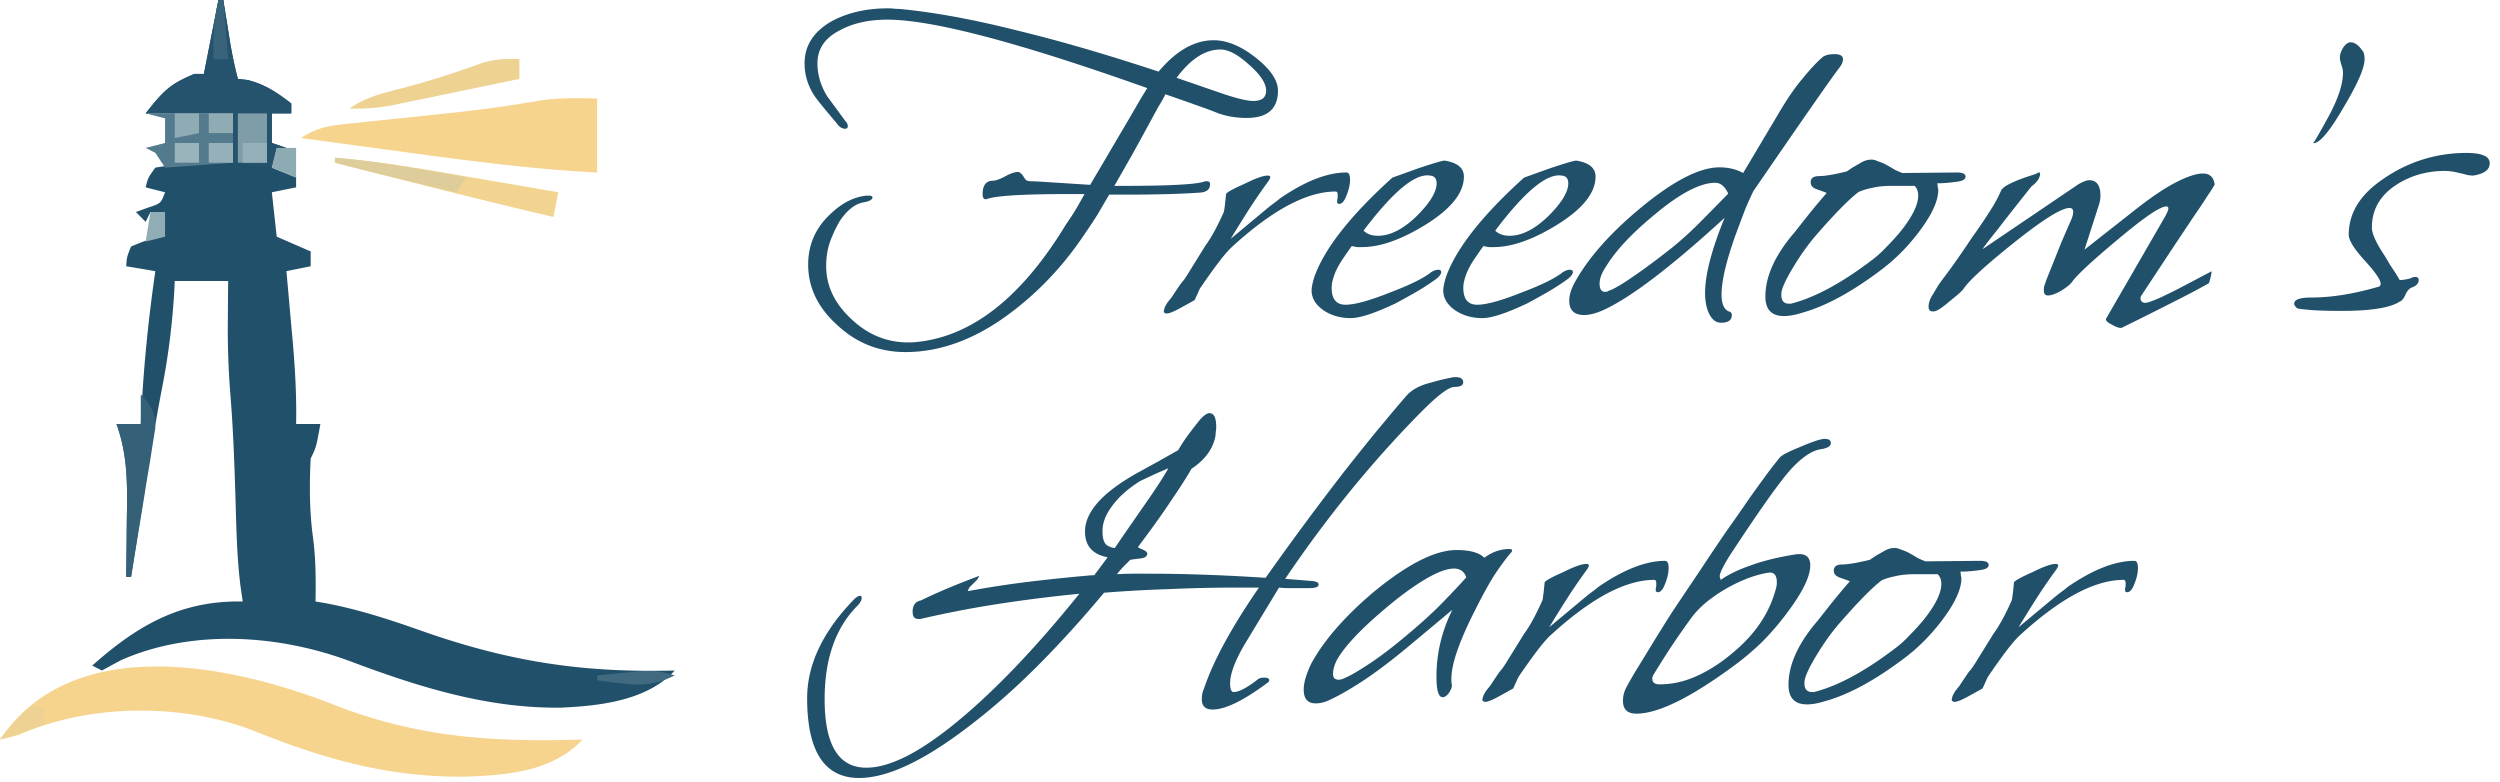 <svg width="515" height="161" fill="none" xmlns="http://www.w3.org/2000/svg"><path d="M186.518 72.526c-5.371 0-10.035-1.837-13.992-5.512-4.028-3.604-6.042-7.773-6.042-12.508 0-4.099 1.519-7.561 4.558-10.388 2.332-2.261 4.805-3.533 7.42-3.816h.424c.565 0 .848.106.848.318 0 .495-.601.848-1.802 1.06-1.767.283-3.427 1.59-4.982 3.922a27.216 27.216 0 0 0-2.014 4.346c-.495 1.484-.742 3.11-.742 4.876 0 4.028 1.696 7.632 5.088 10.812 3.675 3.533 7.985 5.159 12.932 4.876 11.66-.919 22.119-9.01 31.376-24.274a78.551 78.551 0 0 0 1.696-2.544c.636-1.06 1.343-2.297 2.12-3.71-11.095-.07-17.737.247-19.928.954a.94.94 0 0 1-.424.106c-.424 0-.636-.353-.636-1.06 0-1.767.671-2.685 2.014-2.756.636 0 1.484-.283 2.544-.848 1.131-.636 2.049-.954 2.756-.954.283 0 .636.283 1.06.848.353.636.636.954.848.954-.071 0 .106.035.53.106.495 0 1.307.035 2.438.106l9.964.636c2.049-3.463 3.922-6.643 5.618-9.54a530.527 530.527 0 0 0 4.77-8.162l1.378-2.226C209.909 8.749 192.065 4.05 182.808 4.05c-3.887 0-7.173.742-9.858 2.226-3.039 1.555-4.558 3.816-4.558 6.784 0 2.332.671 4.593 2.014 6.784l3.816 5.194c.283.283.424.6.424.954 0 .353-.177.53-.53.53-.636 0-1.201-.353-1.696-1.06a491.122 491.122 0 0 1-2.226-2.65 86.917 86.917 0 0 1-2.12-2.65c-1.555-2.19-2.332-4.558-2.332-7.102 0-3.604 1.802-6.466 5.406-8.586 3.321-1.837 7.243-2.756 11.766-2.756.565 0 1.095.035 1.59.106.565 0 1.131.035 1.696.106 6.855.707 14.628 2.155 23.32 4.346 8.763 2.12 18.479 4.947 29.15 8.48 3.604-4.31 7.385-6.466 11.342-6.466 2.756 0 5.653 1.201 8.692 3.604 3.039 2.403 4.558 4.664 4.558 6.784 0 3.745-2.155 5.618-6.466 5.618-.919 0-1.873-.07-2.862-.212a18.188 18.188 0 0 1-2.968-.742c-1.201-.495-2.721-1.06-4.558-1.696a453.779 453.779 0 0 0-6.36-2.226c-.071.283-.601 1.237-1.59 2.862a1107.158 1107.158 0 0 1-5.088 9.328c-1.484 2.615-2.756 4.84-3.816 6.678h1.908c9.187 0 14.699-.283 16.536-.848.071-.07.283-.106.636-.106.424 0 .636.212.636.636 0 .99-.636 1.555-1.908 1.696-1.979.141-4.205.247-6.678.318-2.473.07-5.229.106-8.268.106h-3.922a602.904 602.904 0 0 0-2.226 3.816 77.836 77.836 0 0 1-2.65 4.028c-4.099 6.219-8.975 11.519-14.628 15.9-7.42 5.795-14.911 8.692-22.472 8.692Zm71.656-51.728c1.767 0 2.65-.707 2.65-2.12 0-1.555-1.237-3.392-3.71-5.512-2.191-1.979-4.099-2.968-5.724-2.968-3.109 0-6.113 1.943-9.01 5.83l9.222 3.18c3.109 1.06 5.3 1.59 6.572 1.59Zm-17.802 43.778c-.424 0-.636-.177-.636-.53l.212-.742c.141-.283.318-.6.53-.954l.848-1.06 1.696-2.544c.212-.283.494-.636.848-1.06a27.49 27.49 0 0 0 1.166-1.802l3.286-5.3c1.201-1.625 2.473-3.957 3.816-6.996.07-.424.141-.919.212-1.484.07-.636.141-1.343.212-2.12.141-.353 1.413-1.06 3.816-2.12 2.261-1.13 3.851-1.696 4.77-1.696.353 0 .53.106.53.318 0 .141-.106.389-.318.742a118.427 118.427 0 0 0-3.816 5.512 287.794 287.794 0 0 0-4.028 6.466l6.996-5.83c.848-.707 1.519-1.237 2.014-1.59.565-.424.918-.707 1.06-.848 5.229-3.604 9.822-5.406 13.78-5.406.494 0 .742.495.742 1.484 0 .99-.248 2.085-.742 3.286-.424 1.13-.919 1.696-1.484 1.696-.142 0-.283-.07-.424-.212v-.636c.07-.141.106-.353.106-.636v-.318c0-.495-.142-.742-.424-.742-6.007 0-13.215 3.887-21.624 11.66-.778.777-1.696 1.873-2.756 3.286a133.284 133.284 0 0 0-3.604 5.088l-1.06 2.332-2.862 1.59c-1.414.777-2.368 1.166-2.862 1.166Zm37.871.954c-2.191 0-4.099-.565-5.724-1.696-1.555-1.13-2.332-2.473-2.332-4.028 0-.565.176-1.449.53-2.65 2.049-5.865 7.42-12.72 16.112-20.564l5.3-1.908c3.392-1.13 5.229-1.66 5.512-1.59 2.614.424 3.922 1.52 3.922 3.286 0 3.392-2.721 6.749-8.162 10.07-4.876 2.968-9.152 4.452-12.826 4.452h-1.06l-1.06-.212c-.707.99-1.343 1.908-1.908 2.756a17.348 17.348 0 0 0-1.378 2.438c-.566 1.343-.848 2.473-.848 3.392 0 2.332.954 3.498 2.862 3.498 1.908 0 4.982-.848 9.222-2.544 4.098-1.555 6.89-2.933 8.374-4.134.565-.353 1.06-.53 1.484-.53.424 0 .636.177.636.53-.071.424-.424.883-1.06 1.378a48.613 48.613 0 0 1-3.71 2.438 186.456 186.456 0 0 1-4.558 2.544c-4.311 2.05-7.42 3.074-9.328 3.074Zm5.618-16.96c2.544 0 5.229-1.378 8.056-4.134 2.685-2.685 4.028-4.911 4.028-6.678 0-.99-.46-1.52-1.378-1.59-3.039-.495-7.597 3.286-13.674 11.342.706.707 1.696 1.06 2.968 1.06Zm21.503 16.96c-2.191 0-4.099-.565-5.724-1.696-1.555-1.13-2.332-2.473-2.332-4.028 0-.565.177-1.449.53-2.65 2.049-5.865 7.42-12.72 16.112-20.564l5.3-1.908c3.392-1.13 5.229-1.66 5.512-1.59 2.615.424 3.922 1.52 3.922 3.286 0 3.392-2.721 6.749-8.162 10.07-4.876 2.968-9.151 4.452-12.826 4.452h-1.06l-1.06-.212c-.707.99-1.343 1.908-1.908 2.756a17.449 17.449 0 0 0-1.378 2.438c-.565 1.343-.848 2.473-.848 3.392 0 2.332.954 3.498 2.862 3.498 1.908 0 4.982-.848 9.222-2.544 4.099-1.555 6.89-2.933 8.374-4.134.565-.353 1.06-.53 1.484-.53.424 0 .636.177.636.53-.071.424-.424.883-1.06 1.378a48.613 48.613 0 0 1-3.71 2.438 186.456 186.456 0 0 1-4.558 2.544c-4.311 2.05-7.42 3.074-9.328 3.074Zm5.618-16.96c2.544 0 5.229-1.378 8.056-4.134 2.685-2.685 4.028-4.911 4.028-6.678 0-.99-.459-1.52-1.378-1.59-3.039-.495-7.597 3.286-13.674 11.342.707.707 1.696 1.06 2.968 1.06Zm43.551 17.914c-.848 0-1.555-.424-2.12-1.272-.777-1.201-1.166-2.827-1.166-4.876 0-3.745 1.343-8.904 4.028-15.476-11.095 10.176-19.469 16.536-25.122 19.08-1.484.636-2.756.954-3.816.954-2.049 0-3.074-.99-3.074-2.968 0-1.06.353-2.261 1.06-3.604 2.615-4.805 6.819-9.681 12.614-14.628 7.208-6.148 12.967-9.222 17.278-9.222 1.837 0 3.463.389 4.876 1.166l7.314-12.296c1.696-2.897 3.321-5.265 4.876-7.102 1.555-1.908 2.897-3.357 4.028-4.346.495-.495 1.378-.742 2.65-.742 1.131 0 1.696.353 1.696 1.06 0 .565-.318 1.237-.954 2.014-1.767 2.332-7.597 10.706-17.49 25.122a59.633 59.633 0 0 0-1.802 4.028 616.007 616.007 0 0 0-1.908 5.088c-1.908 5.37-2.862 9.434-2.862 12.19 0 1.908.495 3.074 1.484 3.498.424.07.636.318.636.742 0 1.06-.742 1.59-2.226 1.59Zm-23.85-6.36c.141 0 .318-.035.53-.106.212-.141.459-.247.742-.318 1.201-.565 2.756-1.52 4.664-2.862 1.979-1.343 4.275-3.039 6.89-5.088 1.837-1.413 3.781-3.11 5.83-5.088 2.049-2.05 4.275-4.31 6.678-6.784-.707-1.484-1.59-2.226-2.65-2.226-3.109 0-7.243 2.155-12.402 6.466-4.735 3.887-8.091 7.455-10.07 10.706-.919 1.343-1.378 2.544-1.378 3.604 0 1.13.389 1.696 1.166 1.696Zm36.802 4.982c-2.544 0-3.816-1.343-3.816-4.028 0-4.17 2.014-8.586 6.042-13.25.777-.99 1.696-2.155 2.756-3.498a146.73 146.73 0 0 1 3.816-4.558c.141 0-.495-.247-1.908-.742-.919-.283-1.378-.777-1.378-1.484 0-.848.601-1.272 1.802-1.272 1.131 0 3.003-.318 5.618-.954l1.272-.848 1.484-.848c.777-.495 1.555-.742 2.332-.742.424 0 .848.106 1.272.318a9.28 9.28 0 0 1 1.59.636c.777.424 1.449.813 2.014 1.166.636.283 1.131.495 1.484.636l11.236-.106c1.201 0 1.802.283 1.802.848s-.601.919-1.802 1.06c-1.484.212-2.827.318-4.028.318.071.283.106.565.106.848.071.212.106.389.106.53 0 2.261-1.343 5.159-4.028 8.692-2.191 2.897-4.664 5.406-7.42 7.526-6.219 4.735-11.801 7.773-16.748 9.116-1.343.424-2.544.636-3.604.636Zm1.06-2.544h.424c.212-.07.459-.141.742-.212 4.664-1.343 9.929-4.24 15.794-8.692a22.067 22.067 0 0 0 3.074-2.756 47.381 47.381 0 0 0 3.074-3.392c2.332-2.968 3.498-5.37 3.498-7.208 0-.848-.247-1.52-.742-2.014h-4.77c-1.555 0-2.897.141-4.028.424-1.06.212-1.979.495-2.756.848-2.049 1.555-5.088 4.664-9.116 9.328-1.413 1.696-2.791 3.64-4.134 5.83-1.767 2.897-2.65 4.84-2.65 5.83v.212c0 1.201.53 1.802 1.59 1.802Zm68.28 4.982c-.424 0-1.06-.247-1.908-.742-.848-.424-1.202-.813-1.06-1.166l12.19-21.094c.424-.777.636-1.307.636-1.59 0-.283-.142-.424-.424-.424-1.272 0-4.594 2.261-9.964 6.784-5.018 4.17-8.127 7.031-9.328 8.586-.283.495-1.025 1.13-2.226 1.908-1.202.707-2.156 1.06-2.862 1.06-.566 0-.848-.353-.848-1.06 0-.353.035-.671.106-.954.141-.353.247-.671.318-.954l1.696-4.24 1.484-3.71c.636-1.484 1.342-3.11 2.12-4.876.212-.565.318-1.025.318-1.378 0-.565-.248-.848-.742-.848-1.696 0-5.583 2.438-11.66 7.314-5.654 4.523-9.046 7.632-10.176 9.328-.283.424-1.272 1.307-2.968 2.65-1.555 1.343-2.615 2.014-3.18 2.014h-.212c-.566 0-.848-.318-.848-.954 0-.848.318-1.731.954-2.65.282-.495.636-1.095 1.06-1.802a67.306 67.306 0 0 1 1.802-2.438c1.413-1.908 3.109-4.346 5.088-7.314a122.388 122.388 0 0 0 3.604-5.3c1.06-1.625 1.872-3.11 2.438-4.452.424-.919 2.791-2.05 7.102-3.392.353-.212.565-.318.636-.318.353 0 .388.353.106 1.06-.283.636-.813 1.237-1.59 1.802-3.039 3.816-5.371 6.784-6.996 8.904-1.767 2.19-2.792 3.533-3.074 4.028l19.716-13.356c.989-.565 1.731-.848 2.226-.848 1.554 0 2.332 1.06 2.332 3.18 0 .636-.106 1.272-.318 1.908l-2.968 9.222 10.918-8.586c3.18-2.473 5.9-4.275 8.162-5.406 2.261-1.13 4.028-1.696 5.3-1.696 1.413 0 2.226.742 2.438 2.226-.142.353-.601 1.095-1.378 2.226-.707 1.13-1.696 2.615-2.968 4.452l-4.664 6.996a8142.214 8142.214 0 0 1-6.148 9.328c-.071.07-.106.247-.106.53 0 .424.212.707.636.848.212.07.565.035 1.06-.106a25.192 25.192 0 0 0 3.286-1.378 86.202 86.202 0 0 0 3.604-1.802l6.042-3.18c0 .424-.177 1.237-.53 2.438-1.979 1.13-4.452 2.438-7.42 3.922a710.563 710.563 0 0 1-10.388 5.194c-.071.07-.212.106-.424.106Zm39.786-38.054c-.071 0-.106-.035-.106-.106 0 .283 1.025-1.449 3.074-5.194s3.074-6.82 3.074-9.222c0-.424-.106-.954-.318-1.59-.212-.636-.318-1.13-.318-1.484 0-.636.212-1.307.636-2.014.495-.777 1.025-1.166 1.59-1.166.848 0 1.696.636 2.544 1.908v-.106c.212.495.318 1.06.318 1.696 0 1.767-1.413 5.017-4.24 9.752-2.897 5.017-4.982 7.526-6.254 7.526Zm5.851 34.556c-2.968 0-5.23-.07-6.784-.212-1.484-.141-2.297-.247-2.438-.318-.424-.353-.636-.671-.636-.954 0-.848 1.166-1.272 3.498-1.272 4.169 0 8.798-.742 13.886-2.226.282-.07.424-.283.424-.636 0-.777-1.096-2.367-3.286-4.77-2.191-2.403-3.286-4.17-3.286-5.3 0-4.17 2.049-7.773 6.148-10.812 5.441-4.028 11.483-6.042 18.126-6.042 3.18 0 4.77.707 4.77 2.12 0 1.343-1.131 2.19-3.392 2.544-.283 0-.672-.035-1.166-.106a29.693 29.693 0 0 0-1.696-.424c-1.131-.283-2.12-.424-2.968-.424-3.675 0-6.961.919-9.858 2.756-3.463 2.19-5.194 5.159-5.194 8.904 0 1.201.812 3.039 2.438 5.512a42.89 42.89 0 0 1 1.272 2.12l1.06 1.59c.565.919.883 1.449.954 1.59.565 0 1.272-.106 2.12-.318.424-.212.777-.318 1.06-.318.494 0 .742.212.742.636 0 .636-.424 1.13-1.272 1.484-.636.212-1.131.742-1.484 1.59-.354.777-.742 1.237-1.166 1.378-1.979 1.272-5.936 1.908-11.872 1.908Zm-305.484 96.218c-7.137 0-10.706-5.477-10.706-16.43 0-6.925 3.215-13.709 9.646-20.352.495-.495.919-.742 1.272-.742.212 0 .318.141.318.424 0 .495-.318 1.06-.954 1.696-4.452 4.523-6.678 10.918-6.678 19.186 0 9.399 2.862 14.098 8.586 14.098 4.947 0 11.377-3.321 19.292-9.964 7.632-6.36 15.829-14.981 24.592-25.864a295.983 295.983 0 0 0-16.854 2.12 218.543 218.543 0 0 0-15.9 3.074h-.424c-.777 0-1.166-.495-1.166-1.484 0-1.343.565-2.12 1.696-2.332 3.321-1.625 7.349-3.321 12.084-5.088l-.212.318-.212.424-1.696 1.696-.318.742a200.809 200.809 0 0 1 12.296-1.908c4.099-.495 8.127-.919 12.084-1.272l1.166-.106h.53l2.756-3.71c-3.109-.565-4.664-2.332-4.664-5.3 0-4.028 3.604-8.056 10.812-12.084l4.24-2.332 4.134-2.332a32.47 32.47 0 0 1 2.014-3.074 83.384 83.384 0 0 1 2.544-3.286c.777-.848 1.413-1.272 1.908-1.272.919 0 1.378.954 1.378 2.862 0 .353-.035.707-.106 1.06 0 .353-.035.707-.106 1.06-.565 2.544-2.191 4.7-4.876 6.466-.919 1.625-2.297 3.781-4.134 6.466-1.767 2.685-4.063 5.901-6.89 9.646-.071.071.247.247.954.53.636.283.954.565.954.848 0 .212-.106.424-.318.636-.212.212-.777.353-1.696.424l-1.484.212-1.272 1.272c-.424.424-.919.989-1.484 1.696a54.11 54.11 0 0 1 3.392-.106h3.392c3.604 0 7.385.071 11.342.212 4.028.141 8.197.353 12.508.636a630.467 630.467 0 0 1 13.462-18.338c4.735-6.219 9.858-12.543 15.37-18.974 1.06-1.272 2.615-2.19 4.664-2.756l2.332-.636a38.407 38.407 0 0 1 2.438-.53c.141-.07.424-.106.848-.106 1.06 0 1.59.353 1.59 1.06 0 .636-.601.954-1.802.954-1.131 0-3.321 1.625-6.572 4.876-10.176 10.247-19.61 21.801-28.302 34.662l5.3.424c1.06.071 1.59.318 1.59.742 0 .495-.636.742-1.908.742h-4.452c-.565 0-1.166-.035-1.802-.106l-6.996 11.554c-2.049 3.463-3.074 6.183-3.074 8.162 0 1.201.247 1.802.742 1.802 1.06 0 2.685-.848 4.876-2.544.283-.283.742-.424 1.378-.424.707 0 1.06.177 1.06.53 0 .141-.071.283-.212.424-5.017 3.745-8.833 5.618-11.448 5.618-1.484 0-2.226-.707-2.226-2.12 0-.848.141-1.555.424-2.12 1.908-5.724 5.689-12.685 11.342-20.882h-4.664c-4.664 0-9.293.106-13.886.318-4.523.141-8.975.389-13.356.742-4.664 5.583-9.257 10.635-13.78 15.158s-9.045 8.515-13.568 11.978c-9.469 7.349-17.172 11.024-23.108 11.024Zm52.682-47.382c.989-1.484 3.109-4.558 6.36-9.222a154.226 154.226 0 0 0 2.862-4.24c.777-1.201 1.378-2.19 1.802-2.968-.636.283-1.449.636-2.438 1.06-.919.424-2.049.954-3.392 1.59-2.473 1.555-4.381 3.251-5.724 5.088-1.343 1.767-2.014 3.498-2.014 5.194 0 1.555.318 2.544.954 2.968.636.353 1.166.53 1.59.53Zm41.341 32.012c-1.626 0-2.438-.954-2.438-2.862 0-1.343.494-3.074 1.484-5.194 2.544-4.735 6.748-9.611 12.614-14.628 7.137-5.936 12.932-8.904 17.384-8.904 2.756 0 4.664.53 5.724 1.59 1.625-1.201 3.356-1.802 5.194-1.802.353 0 .53.106.53.318 0 .141-.071.283-.212.424-.99 1.131-2.12 2.65-3.392 4.558-1.202 1.908-2.509 4.275-3.922 7.102-3.322 6.501-4.982 11.271-4.982 14.31 0 .707.035 1.131.106 1.272v.106c0 .424-.212.954-.636 1.59-.424.565-.848.848-1.272.848-.848 0-1.272-1.413-1.272-4.24 0-4.805 1.095-9.399 3.286-13.78l-9.01 7.526c-3.392 2.827-6.466 5.159-9.222 6.996-2.686 1.767-5.018 3.109-6.996 4.028-.99.495-1.979.742-2.968.742Zm4.77-4.876c.424 0 .883-.141 1.378-.424.918-.353 2.508-1.272 4.77-2.756 2.261-1.484 4.699-3.321 7.314-5.512 3.25-2.685 5.936-5.123 8.056-7.314 2.19-2.261 3.78-3.957 4.77-5.088-.424-1.201-1.272-1.802-2.544-1.802-2.474 0-6.431 2.12-11.872 6.36-6.148 4.947-10.176 9.01-12.084 12.19-.636 1.131-.954 2.191-.954 3.18 0 .777.388 1.166 1.166 1.166Zm30.23 4.558c-.424 0-.636-.177-.636-.53l.212-.742c.141-.283.318-.601.53-.954l.848-1.06 1.696-2.544c.212-.283.494-.636.848-1.06a27.49 27.49 0 0 0 1.166-1.802l3.286-5.3c1.201-1.625 2.473-3.957 3.816-6.996.07-.424.141-.919.212-1.484.07-.636.141-1.343.212-2.12.141-.353 1.413-1.06 3.816-2.12 2.261-1.131 3.851-1.696 4.77-1.696.353 0 .53.106.53.318 0 .141-.106.389-.318.742a118.427 118.427 0 0 0-3.816 5.512 288.476 288.476 0 0 0-4.028 6.466l6.996-5.83c.848-.707 1.519-1.237 2.014-1.59.565-.424.918-.707 1.06-.848 5.229-3.604 9.822-5.406 13.78-5.406.494 0 .742.495.742 1.484s-.248 2.085-.742 3.286c-.424 1.131-.919 1.696-1.484 1.696-.142 0-.283-.071-.424-.212v-.636c.07-.141.106-.353.106-.636v-.318c0-.495-.142-.742-.424-.742-6.007 0-13.215 3.887-21.624 11.66-.778.777-1.696 1.873-2.756 3.286a132.807 132.807 0 0 0-3.604 5.088l-1.06 2.332-2.862 1.59c-1.414.777-2.368 1.166-2.862 1.166Zm31.087 2.438c-1.838 0-2.756-.883-2.756-2.65 0-.989.247-1.943.742-2.862a88.942 88.942 0 0 1 2.014-3.498 756.772 756.772 0 0 0 3.18-5.194 348.501 348.501 0 0 1 4.24-6.784 1858.99 1858.99 0 0 1 5.618-8.374 552.346 552.346 0 0 1 5.618-8.374 344.702 344.702 0 0 0 4.664-6.678 413.39 413.39 0 0 1 3.604-4.982 87.252 87.252 0 0 1 2.65-3.392c.424-.495 1.872-1.237 4.346-2.226 2.473-1.06 4.098-1.59 4.876-1.59.848 0 1.272.283 1.272.848 0 .636-.672 1.06-2.014 1.272-1.979.283-4.205 1.837-6.678 4.664-2.403 2.827-6.431 8.551-12.084 17.172-1.414 2.261-2.12 3.71-2.12 4.346 0 .071.07.318.212.742 1.625-1.131 3.674-2.12 6.148-2.968 2.473-.919 5.441-1.661 8.904-2.226.282-.071.671-.106 1.166-.106 1.484 0 2.226.777 2.226 2.332 0 2.261-1.59 5.512-4.77 9.752a55.205 55.205 0 0 1-5.3 6.148 56.752 56.752 0 0 1-6.254 5.194c-8.622 6.289-15.123 9.434-19.504 9.434Zm4.77-6.042c2.614 0 5.158-.565 7.632-1.696 2.544-1.131 5.017-2.721 7.42-4.77 4.734-3.887 7.738-8.409 9.01-13.568.07-.212.106-.53.106-.954 0-1.484-.566-2.155-1.696-2.014-1.838.283-3.781.883-5.83 1.802a32.109 32.109 0 0 0-5.83 3.392c-1.767 1.272-3.216 2.685-4.346 4.24a197.91 197.91 0 0 0-3.71 5.3 175.032 175.032 0 0 0-4.028 6.36 1.3 1.3 0 0 0-.212.742c0 .777.494 1.166 1.484 1.166Zm30.389 4.134c-2.544 0-3.816-1.343-3.816-4.028 0-4.169 2.014-8.586 6.042-13.25.777-.989 1.696-2.155 2.756-3.498a143.972 143.972 0 0 1 3.816-4.558c.141 0-.495-.247-1.908-.742-.919-.283-1.378-.777-1.378-1.484 0-.848.6-1.272 1.802-1.272 1.13 0 3.003-.318 5.618-.954l1.272-.848 1.484-.848c.777-.495 1.554-.742 2.332-.742.424 0 .848.106 1.272.318a9.295 9.295 0 0 1 1.59.636c.777.424 1.448.813 2.014 1.166.636.283 1.13.495 1.484.636l11.236-.106c1.201 0 1.802.283 1.802.848s-.601.919-1.802 1.06c-1.484.212-2.827.318-4.028.318.07.283.106.565.106.848.07.212.106.389.106.53 0 2.261-1.343 5.159-4.028 8.692-2.191 2.897-4.664 5.406-7.42 7.526-6.219 4.735-11.802 7.773-16.748 9.116-1.343.424-2.544.636-3.604.636Zm1.06-2.544h.424c.212-.071.459-.141.742-.212 4.664-1.343 9.928-4.24 15.794-8.692a22.104 22.104 0 0 0 3.074-2.756 47.685 47.685 0 0 0 3.074-3.392c2.332-2.968 3.498-5.371 3.498-7.208 0-.848-.248-1.519-.742-2.014h-4.77c-1.555 0-2.898.141-4.028.424-1.06.212-1.979.495-2.756.848-2.05 1.555-5.088 4.664-9.116 9.328-1.414 1.696-2.792 3.639-4.134 5.83-1.767 2.897-2.65 4.841-2.65 5.83v.212c0 1.201.53 1.802 1.59 1.802Zm29.377 2.014c-.424 0-.636-.177-.636-.53l.212-.742c.142-.283.318-.601.53-.954l.848-1.06 1.696-2.544c.212-.283.495-.636.848-1.06.354-.495.742-1.095 1.166-1.802l3.286-5.3c1.202-1.625 2.474-3.957 3.816-6.996.071-.424.142-.919.212-1.484.071-.636.142-1.343.212-2.12.142-.353 1.414-1.06 3.816-2.12 2.262-1.131 3.852-1.696 4.77-1.696.354 0 .53.106.53.318 0 .141-.106.389-.318.742a119.987 119.987 0 0 0-3.816 5.512 292.177 292.177 0 0 0-4.028 6.466l6.996-5.83a36.74 36.74 0 0 1 2.014-1.59c.566-.424.919-.707 1.06-.848 5.23-3.604 9.823-5.406 13.78-5.406.495 0 .742.495.742 1.484s-.247 2.085-.742 3.286c-.424 1.131-.918 1.696-1.484 1.696-.141 0-.282-.071-.424-.212v-.636c.071-.141.106-.353.106-.636v-.318c0-.495-.141-.742-.424-.742-6.006 0-13.214 3.887-21.624 11.66-.777.777-1.696 1.873-2.756 3.286a133.931 133.931 0 0 0-3.604 5.088l-1.06 2.332-2.862 1.59c-1.413.777-2.367 1.166-2.862 1.166ZM45 0h1l.402 2.523.535 3.317.528 3.285c.422 2.416.907 4.758 1.535 7.125l2.125.254c3.565.945 5.965 2.556 8.875 4.824v2.032h-4v6.094l3 1.015h-2l-1 4.063 5 2.031v2.031l-5 1.016 1 9.14 7 3.048v3.047l-5 1.015.184 2.016c.276 3.052.546 6.104.816 9.157.095 1.046.19 2.092.29 3.17.503 5.742.82 11.378.71 17.142h5c-.875 4.825-.875 4.825-2 7.11-.282 5.48-.257 11.002.5 16.441.565 4.379.573 8.608.5 13.012l1.722.286c7.446 1.362 14.395 3.731 21.528 6.253 17.527 6.004 32.226 8.155 50.75 7.68-5.678 6.189-15.316 7.27-23.35 7.648-15.222.227-29.613-4.324-43.75-9.644-14.703-5.426-32.368-6.577-46.978-.134a418.045 418.045 0 0 0-3.922 2.13l-2-1.015c9.41-8.378 18.324-13.451 31-13.204l-.469-3.225c-.747-6.077-.85-12.178-1.031-18.293-.21-6.988-.462-13.948-1.027-20.916a170.655 170.655 0 0 1-.535-15.775l.013-2.314c.012-1.831.03-3.662.049-5.493H36l-.113 2.317c-.41 6.712-1.215 13.184-2.513 19.777-1.55 8.005-2.794 16.062-4.062 24.117l-.346 2.199c-.658 4.176-1.313 8.352-1.966 12.528h-1c.01-.701.02-1.402.032-2.125.042-3.206.067-6.412.093-9.618.017-1.103.034-2.206.05-3.343.036-5.882-.186-10.855-2.175-16.399h5l.148-3.019c.51-9.575 1.47-18.978 2.852-28.466l-6-1.015c.125-1.905.125-1.905 1-4.063 3.063-1.27 3.063-1.27 6-2.031l1-5.078h-3l-1 2.03-2-2.03 2.438-.889c2.695-.871 2.695-.871 3.562-3.174l-4-1.016c.492-1.983.492-1.983 2-4.062a53.247 53.247 0 0 1 8.125-.762l2.285-.091c1.863-.072 3.726-.12 5.59-.163V23.36H30c3.62-4.596 4.958-6.01 10-8.125h2L45 0Z" fill="#21506B"/><path d="M68.938 145.237c17.196 6.711 32.633 7.671 51.062 7.109-6.206 6.641-15.587 7.344-24.171 7.648-15.897.179-29.295-3.695-43.958-9.607-14.706-5.568-33.51-5.384-47.871.944a79.984 79.984 0 0 1-4 1.015c15.146-22.433 48.004-15.334 68.938-7.109Z" fill="#F7D48D"/><path d="M123 20.313v15.235c-13.082-.683-25.96-2.356-38.938-4.127l-6.443-.866A8304.9 8304.9 0 0 1 62 28.438c3.566-2.415 6.567-2.639 10.71-3.047l2.316-.25c2.449-.263 4.899-.515 7.349-.765 3.196-.335 6.391-.674 9.586-1.016l2.354-.25a272.696 272.696 0 0 0 16.977-2.412c3.941-.56 7.735-.522 11.708-.385Z" fill="#F6D48E"/><path d="M45 0h1l.402 2.523.535 3.317.528 3.285c.422 2.416.907 4.758 1.535 7.125l2.125.254c3.565.945 5.965 2.556 8.875 4.824v2.032h-4v6.094l3 1.015h-2l-1 4.063-8-1.016V23.36H30c3.62-4.596 4.958-6.01 10-8.125h2L45 0Z" fill="#25536E"/><path d="M30 23.36h18v10.156l-14 1.016-2-3.047-2-1.016 4-1.015v-5.079l-4-1.015Z" fill="#547A8D"/><path d="M69 32.5c9.638.788 19.102 2.481 28.625 4.127l5.066.866A7823.4 7823.4 0 0 1 115 39.61l-1 5.078c-15.05-3.516-30.024-7.343-45-11.172v-1.015Z" fill="#F2D390"/><path d="M29 81.251c2.257 2.42 3.002 3.553 2.99 6.945l-.537 3.3-.562 3.625-.641 3.777-.594 3.753c-.535 3.365-1.091 6.726-1.656 10.085-.334 2.032-.668 4.063-1 6.094h-1c.01-.701.02-1.402.032-2.125.042-3.206.067-6.412.093-9.618.017-1.103.034-2.206.05-3.343.036-5.882-.186-10.855-2.175-16.399h5v-6.094Z" fill="#346078"/><path d="M107 12.188v4.062c-4.18.875-8.36 1.742-12.543 2.604-1.421.294-2.842.59-4.262.887-2.047.428-4.096.85-6.144 1.27l-3.73.774c-2.862.482-5.43.676-8.321.56 3.35-2.27 6.038-2.947 9.938-3.936a178.879 178.879 0 0 0 17.476-5.475c2.657-.767 4.839-.887 7.586-.746Z" fill="#EED292"/><path d="M49 23.36h6v10.156h-6V23.36Z" fill="#7F9DA9"/><path d="M69 32.5c9.117.736 18.016 2.38 27 4.063l-2 3.047-8-1.904-2.254-.536A908.106 908.106 0 0 1 69 33.516v-1.015Z" fill="#DECD9B"/><path d="M36 23.36h5v4.062l-5 1.016V23.36Z" fill="#8FABB4"/><path d="m7 145.237 2 1.016v3.047l-9 3.046c2.22-2.953 3.93-5.03 7-7.109Z" fill="#EED293"/><path d="M57 30.47h4v6.093l-5-2.031 1-4.063Z" fill="#8EAAB3"/><path d="M45 0h1l1 12.188h-3C43.918 7.96 44.017 4.116 45 0Z" fill="#39637B"/><path d="M139 139.143c-3.897 1.896-6.541 2.173-10.812 1.65l-2.958-.341-2.23-.293v-1.016c1.916-.199 3.833-.387 5.75-.571l3.234-.322c2.657-.108 4.516.061 7.016.893Z" fill="#416A81"/><path d="M31 43.673h3v5.078l-4 1.016 1-6.094Z" fill="#90ACB5"/><path d="M50 29.454h5v4.062h-5v-4.062ZM43 29.454h5v4.062h-5v-4.062Z" fill="#95B0B8"/><path d="M36 29.454h5v4.062h-5v-4.062Z" fill="#9AB4BC"/><path d="M43 23.36h5v4.062h-5V23.36Z" fill="#8FABB4"/></svg>